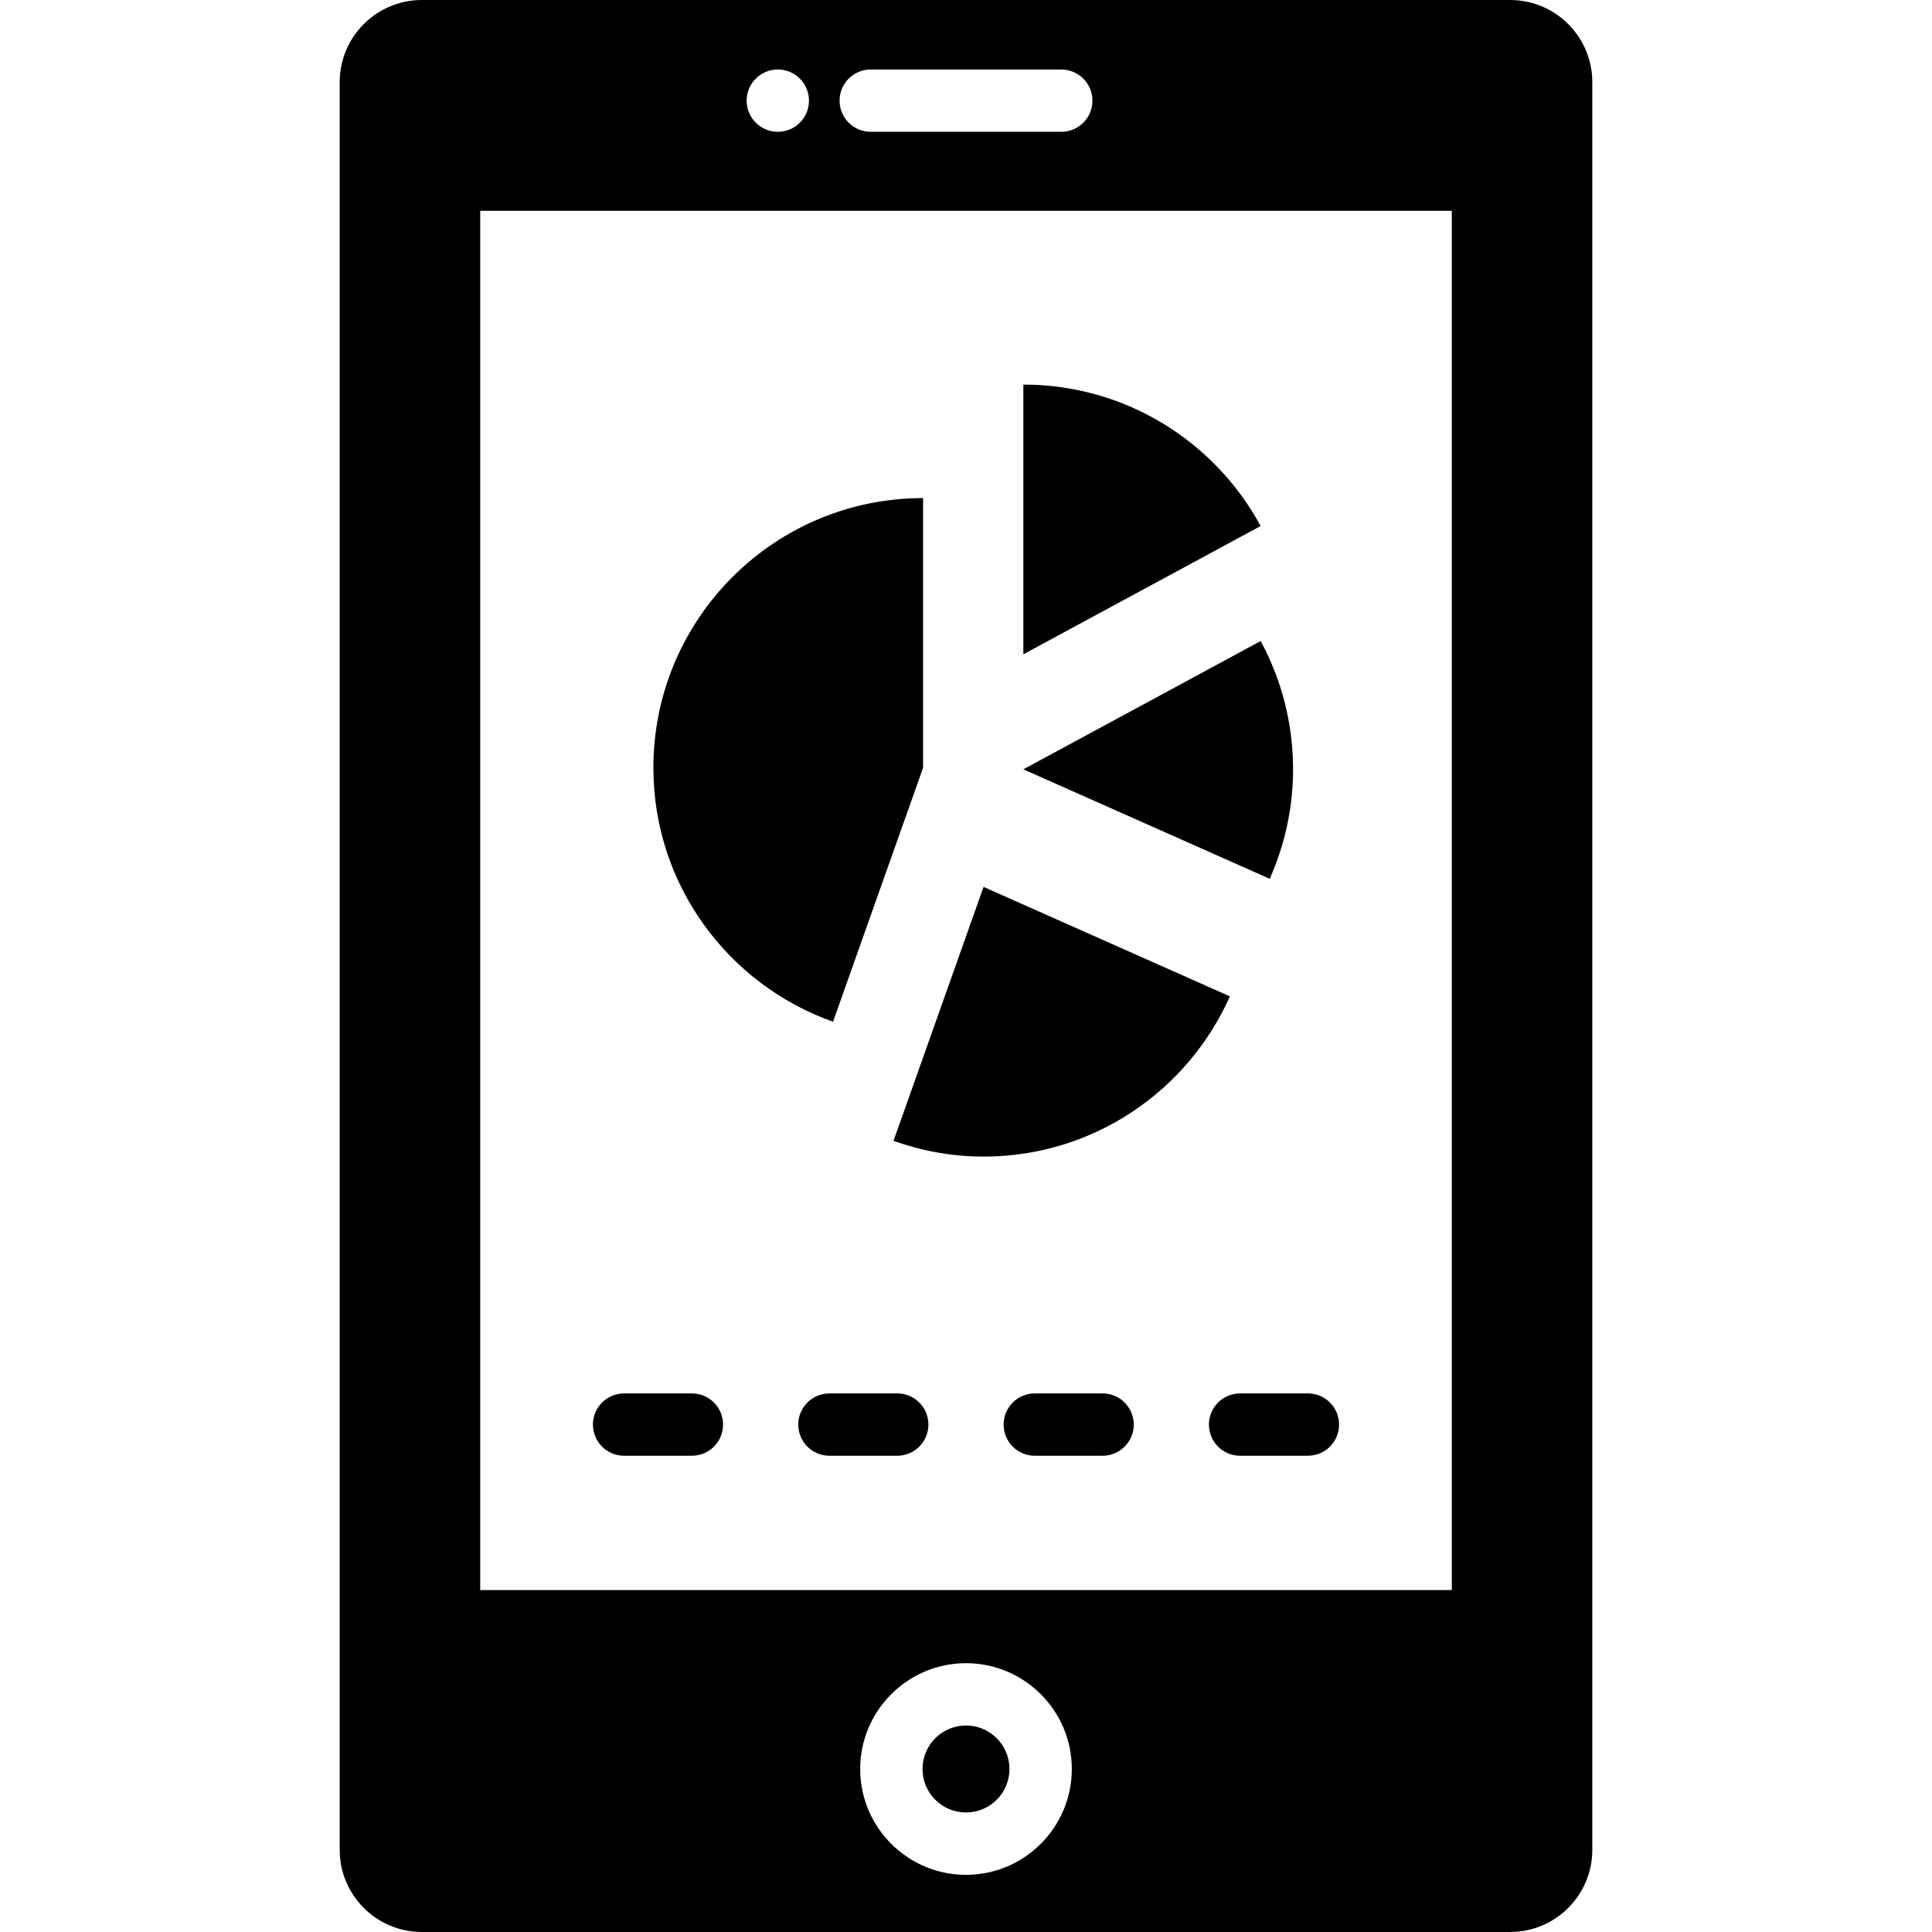 <?xml version="1.0" encoding="iso-8859-1"?>
<!-- Generator: Adobe Illustrator 19.0.0, SVG Export Plug-In . SVG Version: 6.00 Build 0)  -->
<svg version="1.1" id="Layer_1" xmlns="http://www.w3.org/2000/svg" xmlns:xlink="http://www.w3.org/1999/xlink" x="0px" y="0px"
	 viewBox="0 0 491.52 491.52" style="enable-background:new 0 0 491.52 491.52;" xml:space="preserve">
<g>
	<g>
		<path d="M384.184,0h-276.85c-11.55,0-20.913,9.363-20.913,20.915v449.692c0,11.551,9.363,20.913,20.913,20.913h276.85
			c11.551,0,20.914-9.362,20.914-20.913V20.915C405.098,9.363,395.734,0,384.184,0z M221.526,17.679h48.468
			c4.378,0,7.927,3.546,7.927,7.927c0,4.382-3.55,7.928-7.927,7.928h-48.468c-4.378,0-7.928-3.546-7.928-7.928
			C213.598,21.224,217.148,17.679,221.526,17.679z M197.884,17.676c4.378,0,7.927,3.551,7.927,7.928c0,4.38-3.549,7.927-7.927,7.927
			c-4.378,0-7.928-3.547-7.928-7.927C189.955,21.228,193.505,17.676,197.884,17.676z M245.762,476.976
			c-14.845,0-26.922-12.078-26.922-26.918c0-14.849,12.077-26.927,26.922-26.927c14.842,0,26.919,12.078,26.919,26.927
			C272.681,464.899,260.603,476.976,245.762,476.976z M369.353,404.523h-0.001H122.171V53.632h247.182V404.523z"/>
	</g>
</g>
<g>
	<g>
		<circle cx="245.759" cy="450.05" r="11.06"/>
	</g>
</g>
<g>
	<g>
		<path d="M166.228,195.331c0,29.847,19.092,55.171,45.702,64.611l22.912-64.611v-68.613
			C196.947,126.718,166.228,157.437,166.228,195.331z"/>
	</g>
</g>
<g>
	<g>
		<path d="M260.353,97.844v68.613l60.369-32.633C309.116,112.396,286.434,97.844,260.353,97.844z"/>
	</g>
</g>
<g>
	<g>
		<path d="M250.229,225.635l-22.913,64.61c7.175,2.546,14.864,4.004,22.913,4.004c27.968,0,51.985-16.76,62.67-40.762
			L250.229,225.635z"/>
	</g>
</g>
<g>
	<g>
		<path d="M320.723,163.088l-60.369,32.633l62.671,27.851c3.793-8.517,5.944-17.927,5.944-27.851
			C328.968,183.908,325.98,172.794,320.723,163.088z"/>
	</g>
</g>
<g>
	<g>
		<path d="M176.027,354.499h-17.253c-4.378,0-7.928,3.546-7.928,7.928s3.55,7.928,7.928,7.928h17.253
			c4.378,0,7.927-3.546,7.927-7.928S180.405,354.499,176.027,354.499z"/>
	</g>
</g>
<g>
	<g>
		<path d="M228.27,354.499h-17.257c-4.378,0-7.927,3.546-7.927,7.928s3.55,7.928,7.927,7.928h17.257
			c4.378,0,7.927-3.546,7.927-7.928S232.647,354.499,228.27,354.499z"/>
	</g>
</g>
<g>
	<g>
		<path d="M280.509,354.499h-17.253c-4.378,0-7.927,3.546-7.927,7.928s3.55,7.928,7.927,7.928h17.253
			c4.378,0,7.928-3.546,7.928-7.928S284.887,354.499,280.509,354.499z"/>
	</g>
</g>
<g>
	<g>
		<path d="M332.746,354.499h-17.253c-4.378,0-7.927,3.546-7.927,7.928s3.55,7.928,7.927,7.928h17.253
			c4.378,0,7.928-3.546,7.928-7.928S337.124,354.499,332.746,354.499z"/>
	</g>
</g>
<g>
</g>
<g>
</g>
<g>
</g>
<g>
</g>
<g>
</g>
<g>
</g>
<g>
</g>
<g>
</g>
<g>
</g>
<g>
</g>
<g>
</g>
<g>
</g>
<g>
</g>
<g>
</g>
<g>
</g>
</svg>
